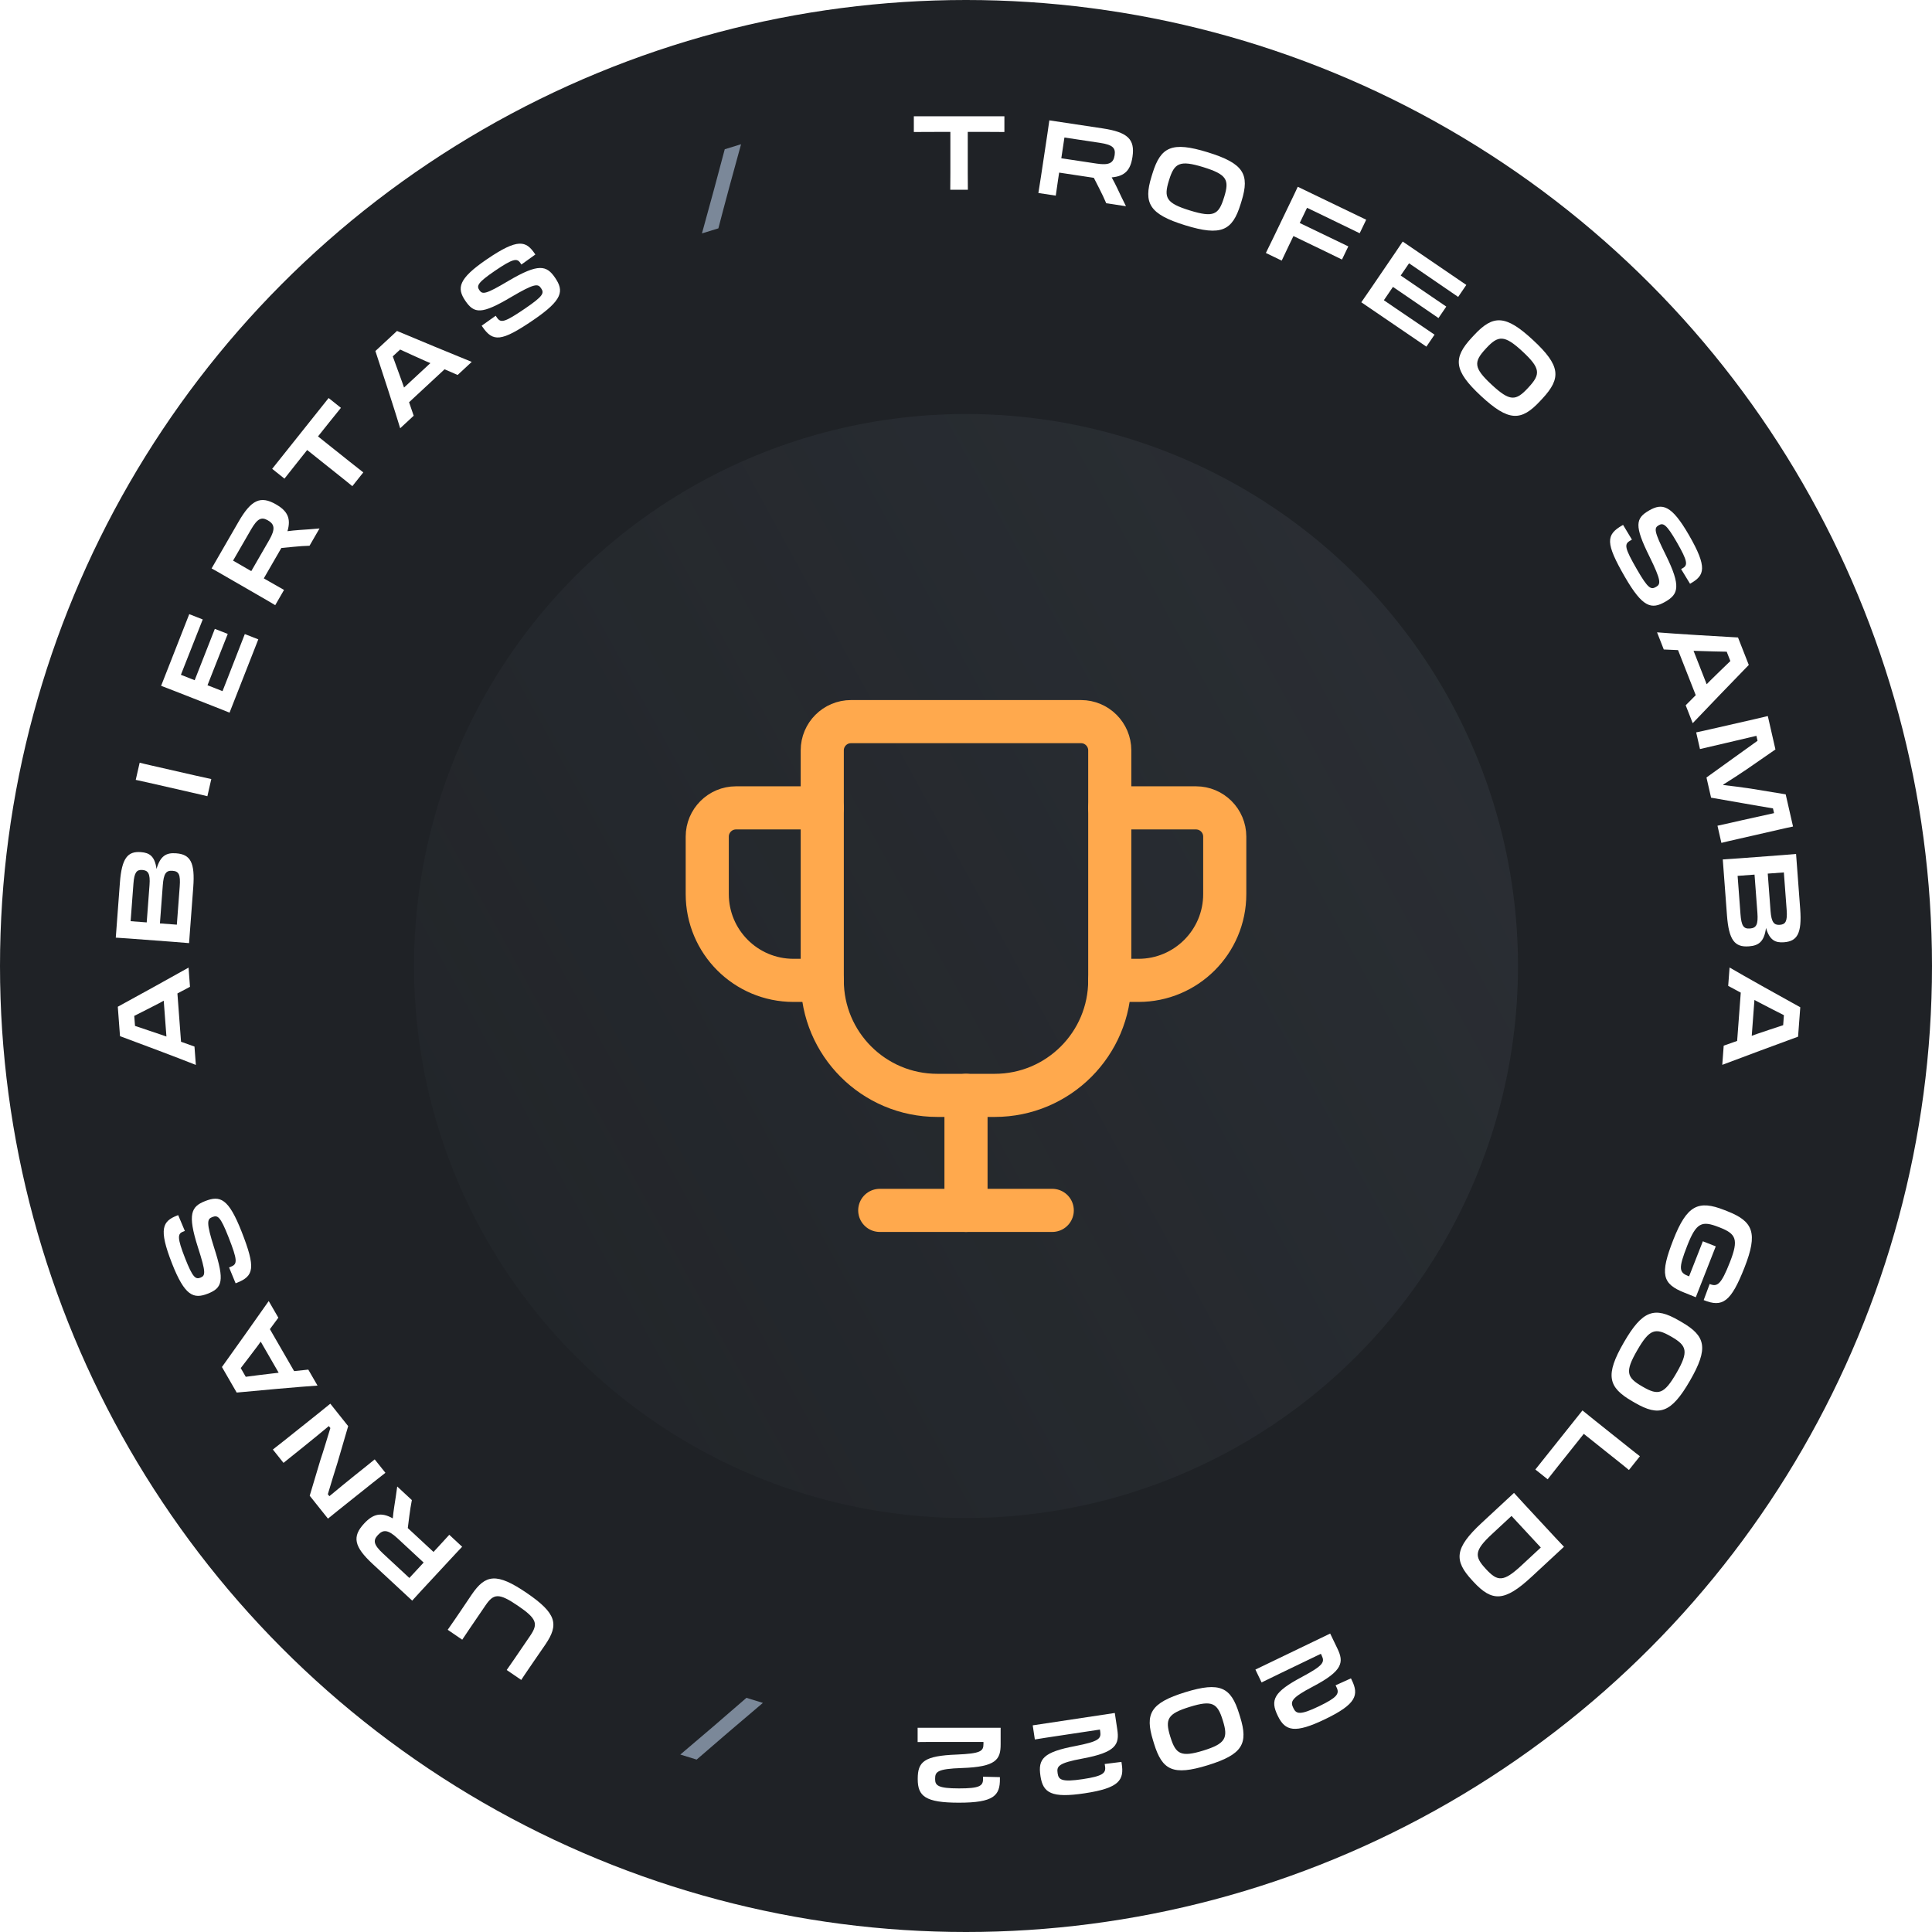 <?xml version="1.0" encoding="UTF-8"?> <svg xmlns="http://www.w3.org/2000/svg" width="112" height="112" viewBox="0 0 112 112" fill="none"><circle cx="56" cy="56" r="56" fill="#1F2226"></circle><path d="M55.094 10.034C55.094 10.472 55.094 10.718 55.088 11H56.108C56.102 10.7 56.102 10.502 56.102 10.034V7.646H57.146C57.386 7.646 57.8 7.646 58.226 7.652V6.74L52.976 6.74V7.652C53.396 7.646 54.068 7.646 54.53 7.646H55.094V10.034Z" fill="white"></path><path d="M60.346 10.235C60.28 10.668 60.243 10.917 60.196 11.189L61.204 11.341C61.242 11.05 61.273 10.848 61.342 10.385L61.4 10.006L63.411 10.309L63.729 10.933C63.879 11.229 64.018 11.517 64.129 11.782L65.274 11.955C65.093 11.588 64.916 11.233 64.761 10.894C64.66 10.679 64.551 10.475 64.446 10.283C65.221 10.217 65.537 9.847 65.648 9.111L65.651 9.093C65.805 8.073 65.375 7.662 63.922 7.443L60.831 6.977C60.8 7.221 60.77 7.423 60.725 7.719L60.346 10.235ZM63.759 8.28C64.507 8.393 64.679 8.576 64.617 8.992L64.615 9.004C64.55 9.431 64.325 9.597 63.578 9.484L61.525 9.175L61.706 7.971L63.759 8.28Z" fill="white"></path><path d="M68.709 13.06C70.796 13.704 71.444 13.376 71.919 11.833L71.976 11.65C72.453 10.102 72.101 9.472 70.014 8.828C67.933 8.186 67.287 8.508 66.81 10.056L66.753 10.24C66.278 11.782 66.628 12.418 68.709 13.06ZM68.975 12.2C67.604 11.777 67.455 11.467 67.761 10.475L67.775 10.43C68.076 9.455 68.379 9.266 69.749 9.688C71.131 10.115 71.274 10.423 70.969 11.415L70.954 11.46C70.648 12.452 70.356 12.626 68.975 12.2Z" fill="white"></path><path d="M73.808 13.798C73.618 14.192 73.511 14.414 73.384 14.665L74.302 15.108C74.427 14.835 74.513 14.657 74.716 14.235L74.982 13.684L75.841 14.098C76.458 14.395 77.263 14.782 77.796 15.046L78.163 14.283L75.346 12.927L75.771 12.046L76.771 12.527C77.582 12.918 78.187 13.21 78.822 13.522L79.2 12.738L75.232 10.827C75.131 11.052 75.042 11.235 74.912 11.506L73.808 13.798Z" fill="white"></path><path d="M79.465 16.728C79.218 17.09 79.076 17.298 78.916 17.523L82.689 20.095L83.162 19.401C82.603 19.027 81.537 18.301 80.868 17.845L80.224 17.405L80.751 16.632L81.549 17.176C82.094 17.548 82.412 17.764 83.39 18.438L83.843 17.774L81.2 15.972L81.684 15.264L82.199 15.615C82.844 16.054 83.786 16.697 84.531 17.212L85.004 16.518L81.316 14.003C81.182 14.21 81.067 14.378 80.898 14.626L79.465 16.728Z" fill="white"></path><path d="M85.86 22.96C87.461 24.445 88.186 24.431 89.284 23.247L89.415 23.107C90.517 21.919 90.473 21.199 88.872 19.714C87.275 18.232 86.554 18.242 85.452 19.43L85.321 19.57C84.223 20.754 84.263 21.478 85.86 22.96ZM86.472 22.3C85.421 21.325 85.421 20.981 86.127 20.22L86.159 20.184C86.853 19.437 87.208 19.398 88.26 20.373C89.32 21.357 89.315 21.697 88.609 22.458L88.577 22.493C87.871 23.254 87.532 23.283 86.472 22.3Z" fill="white"></path><path d="M94.194 33.439C95.235 35.242 95.744 35.343 96.549 34.878C97.297 34.446 97.463 33.99 96.567 32.173C95.87 30.774 95.884 30.607 96.159 30.448C96.419 30.298 96.602 30.386 97.205 31.43C97.844 32.537 97.844 32.766 97.558 32.931L97.455 32.991L97.973 33.841L98.02 33.814C98.81 33.358 99.001 32.909 97.909 31.017C96.898 29.266 96.367 29.15 95.597 29.594C94.813 30.047 94.731 30.469 95.621 32.262C96.309 33.659 96.281 33.862 96.011 34.018L96.001 34.024C95.71 34.192 95.548 34.14 94.9 33.018C94.177 31.765 94.148 31.547 94.496 31.346L94.605 31.283L94.091 30.429L94.034 30.462C93.094 31.005 93.063 31.48 94.194 33.439Z" fill="white"></path><path d="M100.754 36.955C99.754 36.903 96.968 36.733 96.061 36.657L96.451 37.651L97.278 37.688L98.304 40.301L97.721 40.885L98.128 41.924C98.748 41.268 100.685 39.257 101.379 38.547L100.754 36.955ZM98.555 37.74C99.085 37.758 99.625 37.772 100.098 37.779L100.311 38.321C99.954 38.661 99.55 39.058 99.163 39.436L98.937 39.666L98.177 37.728L98.555 37.74Z" fill="white"></path><path d="M98.329 42.457L98.549 43.423C99.016 43.31 99.554 43.187 99.963 43.094C100.502 42.971 101.272 42.789 101.821 42.657L101.886 42.944C101.48 43.24 100.978 43.601 100.49 43.946L98.926 45.072L99.193 46.242L101.071 46.57C101.661 46.676 102.282 46.78 102.781 46.863L102.844 47.138C102.216 47.275 101.361 47.464 101.01 47.544C100.542 47.651 100.027 47.769 99.564 47.868L99.791 48.863C100.064 48.794 100.31 48.738 100.72 48.645L103.206 48.077C103.498 48.01 103.691 47.966 103.944 47.915L103.518 46.049L101.479 45.714C100.943 45.633 100.38 45.565 99.899 45.508L99.894 45.485C100.304 45.231 100.786 44.918 101.239 44.612L102.924 43.446L102.482 41.51C102.232 41.573 102.039 41.617 101.741 41.685L99.249 42.254C98.845 42.346 98.599 42.402 98.329 42.457Z" fill="white"></path><path d="M100.835 49.757C100.398 49.789 100.147 49.808 99.871 49.823L100.114 53.06C100.222 54.496 100.56 54.922 101.38 54.86L101.404 54.858C101.955 54.817 102.274 54.583 102.377 53.793C102.588 54.517 102.93 54.66 103.414 54.624L103.426 54.623C104.18 54.566 104.466 54.124 104.359 52.694L104.12 49.505C103.875 49.529 103.671 49.544 103.372 49.567L100.835 49.757ZM103.575 52.758C103.624 53.41 103.505 53.588 103.188 53.612L103.176 53.613C102.847 53.637 102.69 53.468 102.641 52.816L102.478 50.644L103.412 50.575L103.575 52.758ZM101.878 52.91C101.928 53.58 101.824 53.798 101.453 53.826L101.441 53.827C101.076 53.854 100.949 53.677 100.897 52.983L100.731 50.775L101.712 50.702L101.878 52.91Z" fill="white"></path><path d="M104.364 58.392C103.485 57.911 101.048 56.549 100.265 56.087L100.185 57.152L100.914 57.544L100.704 60.344L99.925 60.617L99.842 61.73C100.684 61.408 103.302 60.437 104.236 60.097L104.364 58.392ZM102.042 58.146C102.511 58.392 102.992 58.638 103.415 58.851L103.372 59.431C102.903 59.582 102.366 59.765 101.854 59.937L101.55 60.047L101.706 57.97L102.042 58.146Z" fill="white"></path><path d="M97.007 71.862C96.221 73.868 96.349 74.427 97.65 74.938C97.818 75.004 98.114 75.12 98.307 75.202L99.465 72.253L98.716 71.959L97.918 73.992L97.907 73.988C97.335 73.77 97.279 73.568 97.816 72.199C98.338 70.87 98.656 70.75 99.644 71.138L99.689 71.155C100.639 71.528 100.807 71.839 100.283 73.174C99.772 74.475 99.555 74.602 99.133 74.444L99.111 74.435L98.764 75.368C99.86 75.811 100.345 75.48 101.132 73.475C101.914 71.481 101.643 70.807 100.135 70.215L99.957 70.145C98.454 69.555 97.792 69.863 97.007 71.862Z" fill="white"></path><path d="M94.134 77.825C93.042 79.716 93.218 80.42 94.615 81.227L94.781 81.323C96.184 82.133 96.877 81.93 97.969 80.039C99.058 78.153 98.888 77.451 97.484 76.641L97.318 76.545C95.921 75.738 95.223 75.939 94.134 77.825ZM94.913 78.275C95.63 77.033 95.966 76.956 96.865 77.475L96.906 77.499C97.79 78.009 97.906 78.347 97.189 79.589C96.466 80.841 96.134 80.912 95.235 80.393L95.194 80.369C94.295 79.85 94.19 79.527 94.913 78.275Z" fill="white"></path><path d="M89.006 85.189L89.719 85.757C90.013 85.378 90.593 84.651 91.02 84.117L91.813 83.122L93.839 84.738C94.078 84.929 94.257 85.071 94.431 85.218L95.067 84.42C94.885 84.283 94.712 84.144 94.468 83.95L92.474 82.36C92.15 82.102 91.949 81.941 91.737 81.764L89.006 85.189Z" fill="white"></path><path d="M88.404 87.24C88.135 86.95 87.967 86.769 87.768 86.545L85.894 88.284C84.319 89.745 84.271 90.46 85.341 91.613L85.43 91.71C86.5 92.862 87.217 92.868 88.791 91.406L90.665 89.668C90.489 89.487 90.351 89.338 90.142 89.113L88.404 87.24ZM88.192 90.76C87.158 91.719 86.819 91.689 86.158 90.977L86.126 90.942C85.465 90.229 85.46 89.889 86.494 88.93L87.624 87.881L89.322 89.711L88.192 90.76Z" fill="white"></path><path d="M72.777 96.787L73.136 97.533C73.366 97.416 73.928 97.145 74.269 96.981L76.572 95.872L76.624 95.98C76.806 96.358 76.712 96.55 75.495 97.203C73.818 98.091 73.636 98.558 74.066 99.45L74.076 99.471C74.503 100.358 75.062 100.508 76.819 99.662C78.635 98.787 78.793 98.258 78.355 97.377L78.316 97.296L77.425 97.699L77.485 97.823C77.659 98.185 77.524 98.403 76.465 98.913C75.357 99.447 75.141 99.358 74.982 99.028L74.974 99.012C74.799 98.65 74.827 98.444 76.103 97.776C77.869 96.852 77.909 96.353 77.529 95.564L77.112 94.699L72.777 96.787Z" fill="white"></path><path d="M68.712 98.099C66.688 98.724 66.367 99.35 66.843 100.892L66.899 101.076C67.377 102.624 67.994 102.955 70.017 102.331C72.041 101.706 72.371 101.084 71.893 99.536L71.836 99.352C71.361 97.81 70.736 97.475 68.712 98.099ZM68.974 98.948C70.27 98.548 70.575 98.724 70.883 99.722L70.897 99.767C71.2 100.748 71.052 101.082 69.756 101.482C68.46 101.882 68.155 101.687 67.853 100.706L67.838 100.661C67.531 99.663 67.678 99.347 68.974 98.948Z" fill="white"></path><path d="M59.868 100.02L59.991 100.839C60.245 100.794 60.862 100.701 61.236 100.645L63.764 100.264L63.782 100.383C63.844 100.798 63.698 100.954 62.342 101.219C60.478 101.572 60.167 101.965 60.315 102.944L60.318 102.968C60.465 103.941 60.954 104.249 62.882 103.959C64.876 103.658 65.183 103.199 65.024 102.228L65.011 102.139L64.04 102.261L64.061 102.398C64.121 102.795 63.928 102.964 62.765 103.139C61.549 103.322 61.368 103.173 61.314 102.812L61.311 102.794C61.251 102.396 61.338 102.207 62.755 101.945C64.715 101.583 64.9 101.118 64.769 100.252L64.626 99.303L59.868 100.02Z" fill="white"></path><path d="M53.196 100.16V100.988C53.454 100.982 54.078 100.982 54.456 100.982H57.012V101.102C57.012 101.522 56.844 101.654 55.464 101.714C53.568 101.786 53.202 102.128 53.202 103.118V103.142C53.202 104.126 53.64 104.504 55.59 104.504C57.606 104.504 57.978 104.096 57.966 103.112V103.022L56.988 102.998V103.136C56.988 103.538 56.772 103.676 55.596 103.676C54.366 103.676 54.21 103.502 54.21 103.136V103.118C54.21 102.716 54.324 102.542 55.764 102.494C57.756 102.428 58.008 101.996 58.008 101.12V100.16H53.196Z" fill="white"></path><path d="M44.225 98.719L43.273 98.425C42.395 99.196 40.304 100.988 39.44 101.713L40.386 102.005C41.151 101.337 43.149 99.623 44.225 98.719Z" fill="#7B8899"></path><path d="M25.954 94.48L26.796 95.055C26.906 94.883 27.052 94.669 27.217 94.427L28.147 93.063C28.62 92.369 28.925 92.338 30.025 93.088C31.126 93.838 31.208 94.134 30.735 94.828L29.805 96.191C29.643 96.429 29.497 96.642 29.374 96.812L30.217 97.387C30.327 97.215 30.465 97.012 30.638 96.759L30.895 96.382C31.07 96.124 31.319 95.771 31.613 95.339C32.407 94.174 32.277 93.534 30.532 92.344C28.787 91.154 28.14 91.273 27.349 92.433C27.055 92.864 26.82 93.219 26.645 93.477L26.388 93.854C26.212 94.112 26.073 94.315 25.954 94.48Z" fill="white"></path><path d="M26.131 90.371C26.429 90.05 26.6 89.865 26.792 89.667L26.045 88.973C25.849 89.193 25.71 89.343 25.392 89.686L25.131 89.967L23.64 88.584L23.728 87.888C23.771 87.56 23.819 87.244 23.876 86.962L23.027 86.174C22.971 86.579 22.917 86.972 22.855 87.339C22.817 87.574 22.791 87.805 22.77 88.022C22.093 87.64 21.622 87.768 21.116 88.313L21.104 88.326C20.402 89.083 20.526 89.664 21.603 90.664L23.895 92.79C24.058 92.606 24.197 92.456 24.401 92.236L26.131 90.371ZM22.209 90.064C21.655 89.549 21.616 89.3 21.902 88.993L21.91 88.984C22.204 88.667 22.483 88.657 23.038 89.171L24.559 90.583L23.731 91.476L22.209 90.064Z" fill="white"></path><path d="M22.343 85.38L21.722 84.602C21.351 84.906 20.877 85.283 20.548 85.545C20.182 85.837 19.543 86.363 19.095 86.735L19.005 86.622C19.184 86.019 19.388 85.35 19.567 84.786L20.184 82.674L19.148 81.374C18.927 81.558 18.735 81.712 18.387 81.989L16.436 83.545C16.187 83.743 16.023 83.874 15.818 84.03L16.435 84.804C16.802 84.504 17.28 84.123 17.637 83.838C17.942 83.595 18.671 82.998 19.062 82.671L19.152 82.784C18.969 83.382 18.73 84.179 18.576 84.631L17.954 86.709L19.012 88.036C19.21 87.871 19.37 87.744 19.619 87.545L21.608 85.959C21.988 85.656 22.105 85.563 22.343 85.38Z" fill="white"></path><path d="M13.721 80.728C14.718 80.63 17.499 80.382 18.407 80.323L17.872 79.398L17.05 79.485L15.646 77.053L16.136 76.389L15.578 75.423C15.063 76.163 13.447 78.44 12.866 79.247L13.721 80.728ZM15.778 79.623C15.253 79.684 14.716 79.751 14.247 79.814L13.956 79.31C14.258 78.921 14.599 78.468 14.925 78.037L15.114 77.776L16.155 79.579L15.778 79.623Z" fill="white"></path><path d="M14.007 71.402C13.246 69.464 12.758 69.288 11.892 69.628C11.088 69.944 10.856 70.37 11.472 72.301C11.952 73.788 11.913 73.951 11.617 74.068C11.338 74.177 11.17 74.062 10.73 72.94C10.263 71.75 10.297 71.524 10.604 71.404L10.716 71.36L10.329 70.442L10.279 70.461C9.43 70.794 9.174 71.211 9.972 73.244C10.711 75.126 11.219 75.32 12.046 74.995C12.889 74.664 13.033 74.26 12.42 72.354C11.948 70.87 12.006 70.673 12.296 70.559L12.307 70.555C12.62 70.432 12.772 70.507 13.246 71.714C13.774 73.06 13.77 73.281 13.396 73.427L13.279 73.474L13.659 74.394L13.721 74.37C14.732 73.973 14.833 73.508 14.007 71.402Z" fill="white"></path><path d="M6.957 60.067C7.897 60.412 10.51 61.396 11.354 61.736L11.274 60.67L10.495 60.392L10.285 57.592L11.014 57.206L10.931 56.093C10.146 56.537 7.702 57.888 6.829 58.362L6.957 60.067ZM9.29 59.965C8.789 59.792 8.277 59.62 7.827 59.473L7.783 58.892C8.224 58.673 8.728 58.412 9.209 58.166L9.492 58.012L9.648 60.088L9.29 59.965Z" fill="white"></path><path d="M9.998 54.596C10.434 54.629 10.686 54.648 10.96 54.674L11.203 51.437C11.311 50.001 11.039 49.53 10.219 49.468L10.195 49.466C9.645 49.425 9.294 49.609 9.074 50.375C8.974 49.627 8.657 49.435 8.173 49.399L8.161 49.398C7.407 49.342 7.059 49.737 6.951 51.167L6.712 54.356C6.958 54.368 7.162 54.383 7.461 54.406L9.998 54.596ZM7.736 51.219C7.784 50.567 7.929 50.41 8.246 50.433L8.258 50.434C8.587 50.459 8.717 50.649 8.668 51.301L8.505 53.473L7.572 53.403L7.736 51.219ZM9.437 51.323C9.487 50.653 9.622 50.452 9.993 50.48L10.005 50.481C10.37 50.508 10.47 50.702 10.418 51.396L10.252 53.604L9.271 53.531L9.437 51.323Z" fill="white"></path><path d="M11.082 45.937C11.509 46.034 11.749 46.089 12.022 46.158L12.249 45.163C11.956 45.102 11.762 45.058 11.306 44.954L8.826 44.388C8.528 44.32 8.346 44.279 8.096 44.215L7.869 45.21C8.116 45.26 8.309 45.304 8.602 45.371L11.082 45.937Z" fill="white"></path><path d="M12.409 40.956C12.817 41.116 13.051 41.208 13.306 41.315L14.974 37.064L14.192 36.758C13.952 37.385 13.481 38.586 13.185 39.34L12.9 40.066L12.029 39.724L12.382 38.825C12.623 38.211 12.763 37.853 13.203 36.749L12.454 36.456L11.286 39.433L10.487 39.119L10.715 38.538C11 37.812 11.417 36.751 11.753 35.91L10.971 35.603L9.34 39.758C9.572 39.843 9.762 39.917 10.041 40.027L12.409 40.956Z" fill="white"></path><path d="M15.122 34.594C15.501 34.813 15.719 34.939 15.955 35.083L16.465 34.199C16.208 34.057 16.031 33.955 15.626 33.721L15.293 33.529L16.31 31.768L17.008 31.7C17.338 31.668 17.656 31.644 17.944 31.637L18.523 30.635C18.115 30.669 17.721 30.705 17.349 30.725C17.111 30.741 16.881 30.767 16.664 30.794C16.886 30.05 16.657 29.619 16.012 29.247L15.997 29.238C15.103 28.722 14.564 28.972 13.829 30.245L12.266 32.953C12.482 33.07 12.659 33.172 12.918 33.322L15.122 34.594ZM14.549 30.702C14.927 30.048 15.161 29.954 15.525 30.164L15.535 30.17C15.909 30.386 15.982 30.657 15.604 31.311L14.566 33.109L13.511 32.5L14.549 30.702Z" fill="white"></path><path d="M19.674 27.577C20.016 27.85 20.209 28.003 20.425 28.184L21.061 27.386C20.823 27.204 20.668 27.08 20.302 26.788L18.435 25.3L19.086 24.483C19.236 24.296 19.494 23.972 19.764 23.643L19.051 23.074L15.778 27.179L16.491 27.747C16.748 27.415 17.167 26.89 17.455 26.529L17.807 26.088L19.674 27.577Z" fill="white"></path><path d="M21.762 20.349C22.079 21.299 22.939 23.955 23.199 24.827L23.982 24.101L23.714 23.318L25.773 21.408L26.529 21.738L27.347 20.979C26.51 20.642 23.931 19.573 23.015 19.186L21.762 20.349ZM23.297 22.109C23.12 21.61 22.935 21.102 22.769 20.659L23.196 20.263C23.642 20.471 24.16 20.702 24.653 20.924L24.95 21.05L23.423 22.466L23.297 22.109Z" fill="white"></path><path d="M30.917 18.553C32.637 17.38 32.7 16.865 32.176 16.097C31.689 15.383 31.222 15.252 29.477 16.282C28.134 17.081 27.966 17.079 27.787 16.817C27.618 16.569 27.692 16.38 28.689 15.701C29.745 14.981 29.972 14.963 30.158 15.236L30.226 15.335L31.035 14.754L31.005 14.71C30.491 13.956 30.029 13.8 28.224 15.03C26.553 16.169 26.477 16.707 26.978 17.441C27.488 18.189 27.915 18.24 29.636 17.218C30.978 16.427 31.183 16.44 31.358 16.698L31.365 16.708C31.555 16.985 31.515 17.151 30.444 17.881C29.249 18.695 29.033 18.741 28.807 18.409L28.736 18.305L27.923 18.881L27.96 18.935C28.572 19.832 29.048 19.827 30.917 18.553Z" fill="white"></path><path d="M40.693 13.531L41.645 13.238C41.936 12.105 42.654 9.447 42.96 8.361L42.014 8.653C41.758 9.636 41.073 12.177 40.693 13.531Z" fill="#7B8899"></path><g filter="url(#filter0_b_2333_32299)"><circle cx="56" cy="56" r="32" fill="url(#paint0_linear_2333_32299)" fill-opacity="0.15"></circle></g><path fill-rule="evenodd" clip-rule="evenodd" d="M57.667 63.5H54.334C50.652 63.5 47.667 60.515 47.667 56.833V43.5C47.667 42.58 48.414 41.833 49.334 41.833H62.667C63.587 41.833 64.334 42.58 64.334 43.5V56.833C64.334 60.515 61.349 63.5 57.667 63.5Z" stroke="#FFA94D" stroke-width="2.5" stroke-linecap="round" stroke-linejoin="round"></path><path d="M56 63.5V70.167" stroke="#FFA94D" stroke-width="2.5" stroke-linecap="round" stroke-linejoin="round"></path><path d="M51 70.167H61" stroke="#FFA94D" stroke-width="2.5" stroke-linecap="round" stroke-linejoin="round"></path><path d="M64.333 46.833H69.333C70.253 46.833 71 47.58 71 48.5V51.833C71 54.595 68.761 56.833 66 56.833H64.333" stroke="#FFA94D" stroke-width="2.5" stroke-linecap="round" stroke-linejoin="round"></path><path d="M47.667 46.833H42.667C41.747 46.833 41 47.58 41 48.5V51.833C41 54.595 43.238 56.833 46 56.833H47.667" stroke="#FFA94D" stroke-width="2.5" stroke-linecap="round" stroke-linejoin="round"></path><defs><filter id="filter0_b_2333_32299" x="0" y="0" width="112" height="112" filterUnits="userSpaceOnUse" color-interpolation-filters="sRGB"><feFlood flood-opacity="0" result="BackgroundImageFix"></feFlood><feGaussianBlur in="BackgroundImageFix" stdDeviation="12"></feGaussianBlur><feComposite in2="SourceAlpha" operator="in" result="effect1_backgroundBlur_2333_32299"></feComposite><feBlend mode="normal" in="SourceGraphic" in2="effect1_backgroundBlur_2333_32299" result="shape"></feBlend></filter><linearGradient id="paint0_linear_2333_32299" x1="103.5" y1="17.5" x2="-0.5" y2="74.5" gradientUnits="userSpaceOnUse"><stop stop-color="#7B8899"></stop><stop offset="1" stop-color="#7B8899" stop-opacity="0"></stop></linearGradient></defs></svg> 